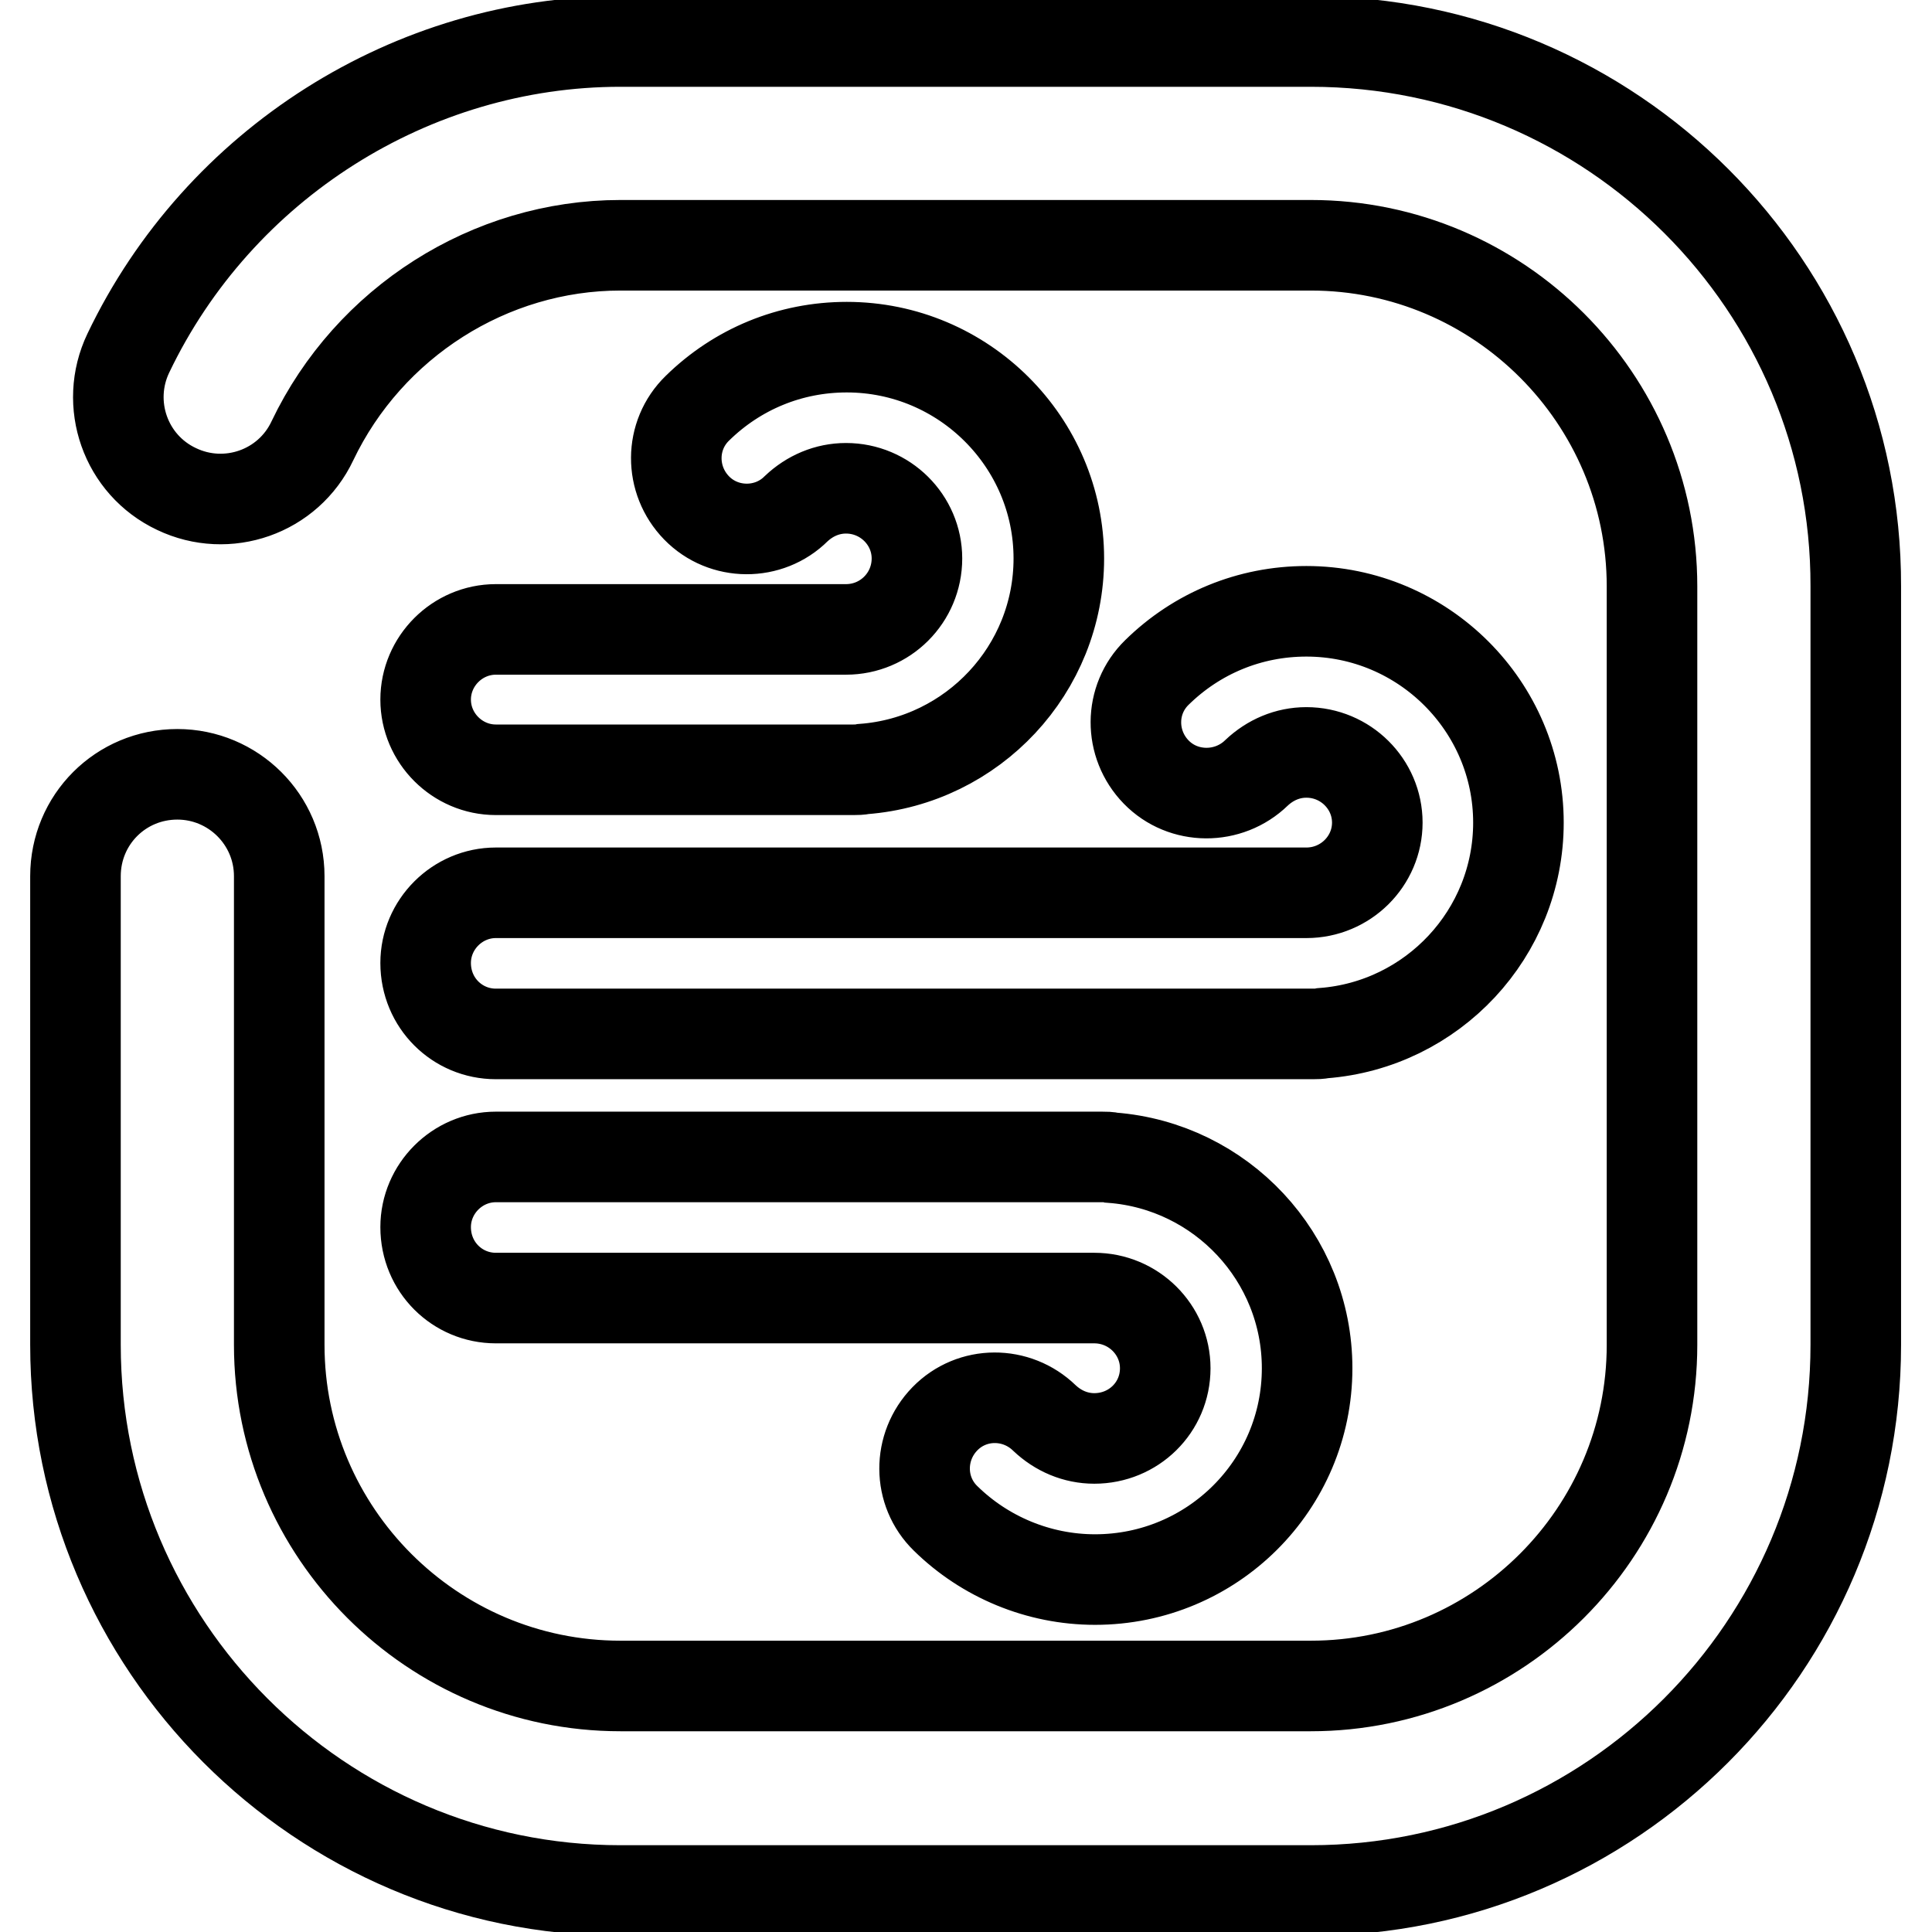 <?xml version="1.0" encoding="utf-8"?>
<!-- Svg Vector Icons : http://www.onlinewebfonts.com/icon -->
<!DOCTYPE svg PUBLIC "-//W3C//DTD SVG 1.1//EN" "http://www.w3.org/Graphics/SVG/1.1/DTD/svg11.dtd">
<svg version="1.1" xmlns="http://www.w3.org/2000/svg" xmlns:xlink="http://www.w3.org/1999/xlink" x="0px" y="0px" viewBox="0 0 256 256" enable-background="new 0 0 256 256" xml:space="preserve">
<g> <path stroke-width="12" fill-opacity="0" stroke="#000000"  d="M112.1,83.4H65.7c-5.1,0-9.3,4.2-9.3,9.3c0,5.1,4.2,9.3,9.3,9.3h47.4c0.4,0,0.8,0,1.3-0.1 c14.5-1.1,25.9-13.2,25.9-27.9c0-15.4-12.6-28-28.1-28c-7.5,0-14.5,2.9-19.8,8.1c-3.7,3.6-3.7,9.5-0.1,13.2 c3.6,3.7,9.6,3.7,13.2,0.1c1.8-1.7,4.1-2.7,6.6-2.7c5.2,0,9.4,4.2,9.4,9.3C121.5,79.2,117.3,83.4,112.1,83.4L112.1,83.4z  M173.7,5.5H82.2C54.6,5.5,29,21.7,17,46.8c-3.2,6.7-0.4,14.8,6.4,18c6.7,3.2,14.8,0.4,18-6.4c7.5-15.7,23.5-25.9,40.8-25.9h91.5 c24.9,0,45.2,20.3,45.2,45.2v100.5c0,24.9-20.3,45.2-45.2,45.2H82.2c-24.9,0-45.2-20.3-45.2-45.2v-62.1c0-7.5-6.1-13.5-13.5-13.5 c-7.5,0-13.5,6-13.5,13.5v62.1c0,39.8,32.4,72.3,72.2,72.3h91.5c39.8,0,72.2-32.4,72.2-72.3V77.7C246,37.9,213.6,5.5,173.7,5.5z  M65.7,137H174c0.4,0,0.8,0,1.3-0.1c14.5-1.1,25.9-13.2,25.9-27.9c0-15.4-12.6-28-28.1-28c-7.5,0-14.5,2.9-19.8,8.1 c-3.7,3.6-3.7,9.5-0.1,13.2c3.6,3.7,9.6,3.7,13.3,0.1c1.8-1.7,4.1-2.7,6.6-2.7c5.2,0,9.4,4.2,9.4,9.3c0,5.1-4.2,9.3-9.4,9.3H65.7 c-5.1,0-9.3,4.2-9.3,9.3C56.4,132.9,60.6,137,65.7,137z M65.7,172H145c5.2,0,9.4,4.2,9.4,9.3c0,5.2-4.2,9.3-9.4,9.3 c-2.5,0-4.8-1-6.6-2.7c-3.7-3.6-9.6-3.6-13.2,0.1c-3.6,3.7-3.6,9.6,0.1,13.2c5.2,5.1,12.3,8.1,19.8,8.1c15.5,0,28.1-12.5,28.1-28 c0-14.7-11.4-26.8-25.9-27.9c-0.4-0.1-0.8-0.1-1.3-0.1H65.7c-5.1,0-9.3,4.2-9.3,9.3C56.4,167.9,60.6,172,65.7,172z"/></g>
</svg>